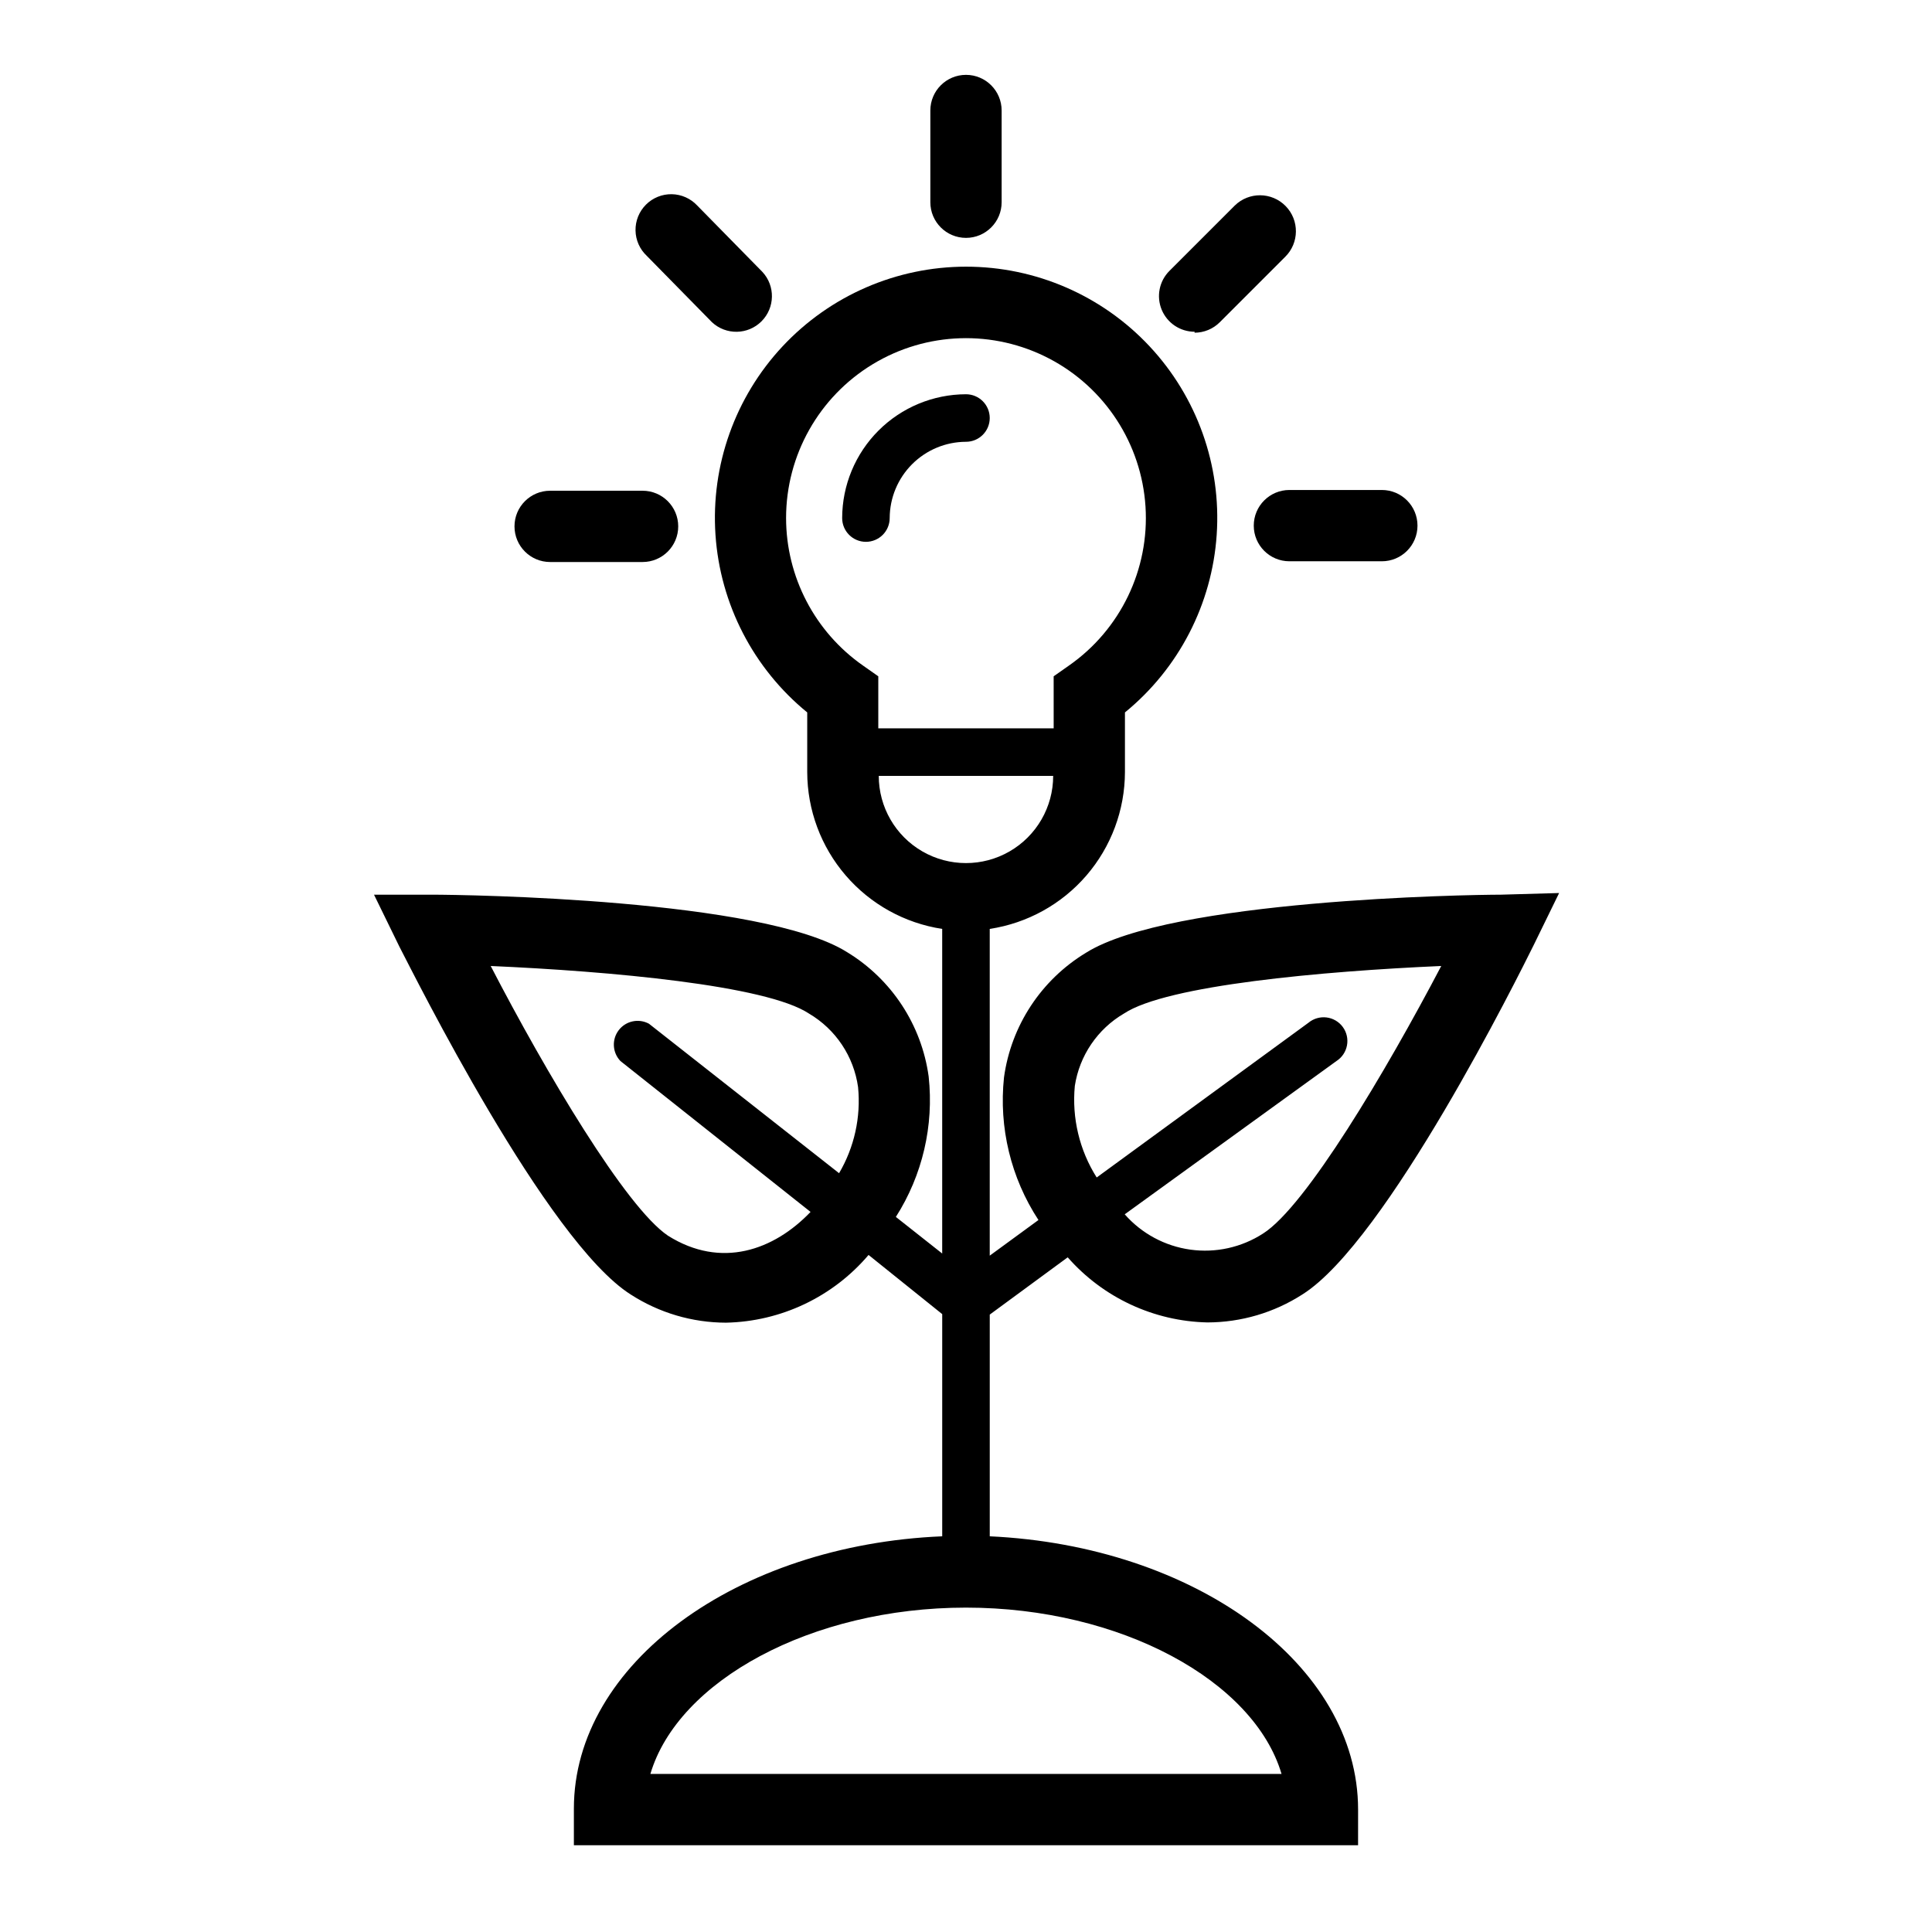 <?xml version="1.0" encoding="UTF-8"?>
<!-- Uploaded to: SVG Find, www.svgrepo.com, Generator: SVG Find Mixer Tools -->
<svg fill="#000000" width="800px" height="800px" version="1.1" viewBox="144 144 512 512" xmlns="http://www.w3.org/2000/svg">
 <g>
  <path d="m311.2 487.09c7.512 4.836 16.254 7.414 25.188 7.434 14.586-0.301 28.344-6.832 37.789-17.949l19.52 15.68v58.883c-54.348 2.266-97.613 33.754-97.613 72.172v9.699h207.82l0.004-9.449c0-38.477-43.266-69.902-97.613-72.422v-58.758l20.656-15.176c9.383 10.684 22.812 16.945 37.027 17.254 8.938-0.016 17.68-2.594 25.191-7.43 22.293-14.043 57.309-84.578 61.277-92.574l6.738-13.793-15.492 0.441c-8.879 0-87.664 1.324-109.96 15.43-11.824 7.176-19.781 19.297-21.664 33-1.402 13.27 1.824 26.621 9.133 37.785l-12.91 9.445v-86.59c9.953-1.508 19.039-6.523 25.613-14.148 6.57-7.625 10.195-17.352 10.219-27.418v-15.805c14.277-11.656 23.082-28.711 24.316-47.098 1.238-18.391-5.207-36.469-17.793-49.93-12.586-13.461-30.191-21.102-48.621-21.102s-36.035 7.641-48.625 21.102c-12.586 13.461-19.027 31.539-17.793 49.93 1.238 18.387 10.043 35.441 24.316 47.098v15.809-0.004c0.02 10.059 3.637 19.777 10.199 27.398 6.559 7.625 15.629 12.648 25.57 14.168v86.023l-12.281-9.699h0.004c7.047-11.055 10.109-24.184 8.688-37.219-1.883-13.664-9.816-25.762-21.598-32.934-22.359-14.109-101.08-15.242-110.02-15.242h-15.367l6.738 13.793c3.969 7.617 39.047 78.152 61.34 92.195zm117.64-55.293h-0.004c1.227-8.039 6.016-15.098 13.039-19.207 11.336-7.496 52.582-11.211 84.07-12.594-14.672 27.961-35.895 63.73-47.23 70.91-5.707 3.684-12.547 5.195-19.273 4.258-6.727-0.938-12.895-4.258-17.379-9.359l56.113-40.621c1.461-0.938 2.473-2.438 2.789-4.148 0.32-1.707-0.082-3.473-1.109-4.875-1.027-1.402-2.59-2.316-4.316-2.527-1.723-0.211-3.461 0.301-4.797 1.414l-56.109 40.996c-4.566-7.215-6.602-15.746-5.797-24.246zm54.789 182.32h-167.27c7.305-24.688 42.637-44.082 83.633-44.082s76.324 19.395 83.633 44.082zm-131.31-332.83c0.004-16.668 8.711-32.125 22.965-40.766 14.254-8.641 31.988-9.207 46.766-1.496 14.777 7.711 24.453 22.582 25.52 39.219 1.066 16.633-6.633 32.617-20.309 42.152l-4.031 2.832 0.004 13.793h-46.477v-13.793l-4.031-2.832c-12.777-8.926-20.395-23.523-20.406-39.109zm24.562 68.328h46.223c0 8.258-4.402 15.887-11.555 20.016-7.152 4.129-15.961 4.129-23.113 0-7.148-4.129-11.555-11.758-11.555-20.016zm-18.516 62.977c7.102 4.176 11.902 11.363 13.035 19.523 0.77 7.941-0.992 15.918-5.035 22.797l-50.383-39.613c-2.727-1.48-6.125-0.754-8.012 1.711-1.883 2.465-1.691 5.934 0.453 8.176l50.383 39.988c-9.699 10.141-23.68 15.176-37.785 6.297-11.148-7.492-32.371-43.262-46.98-71.473 31.488 1.383 72.988 5.098 84.324 12.594z"/>
  <path d="m373.48 287.59c1.672 0 3.273-0.664 4.453-1.844 1.184-1.184 1.844-2.785 1.844-4.453 0.02-5.356 2.152-10.488 5.941-14.277 3.789-3.785 8.918-5.922 14.277-5.938 3.477 0 6.297-2.82 6.297-6.297 0-3.481-2.82-6.301-6.297-6.301-8.699 0.02-17.035 3.481-23.184 9.629-6.148 6.148-9.613 14.484-9.629 23.184 0 3.477 2.82 6.297 6.297 6.297z"/>
  <path d="m400 207.04c5.215 0 9.445-4.231 9.445-9.445v-24.309c0-5.219-4.231-9.449-9.445-9.449-5.219 0-9.449 4.231-9.449 9.449v24.309c0 5.215 4.231 9.445 9.449 9.445z"/>
  <path d="m332.68 229.39c3.723 3.469 9.523 3.367 13.121-0.23 3.598-3.598 3.699-9.398 0.23-13.117l-17.254-17.57c-1.75-1.879-4.184-2.961-6.746-3.008-2.562-0.043-5.035 0.953-6.844 2.766-1.812 1.812-2.812 4.285-2.766 6.848 0.043 2.562 1.129 4.996 3.004 6.742z"/>
  <path d="m289.79 292.94h24.5c5.215 0 9.445-4.227 9.445-9.445 0-5.215-4.231-9.445-9.445-9.445h-24.5c-5.215 0-9.445 4.231-9.445 9.445 0 5.219 4.231 9.445 9.445 9.445z"/>
  <path d="m476.26 283.3c0 5.215 4.231 9.445 9.449 9.445h24.496c5.219 0 9.445-4.231 9.445-9.445 0-5.219-4.227-9.449-9.445-9.449h-24.496c-5.219 0-9.449 4.231-9.449 9.449z"/>
  <path d="m460.58 232.17c2.504-0.004 4.906-1 6.676-2.773l17.32-17.32-0.004 0.004c3.758-3.688 3.812-9.723 0.129-13.477-3.688-3.758-9.723-3.812-13.48-0.125l-17.32 17.32 0.004-0.004c-2.699 2.703-3.504 6.762-2.043 10.289 1.461 3.527 4.898 5.828 8.719 5.832z"/>
 </g>
</svg>